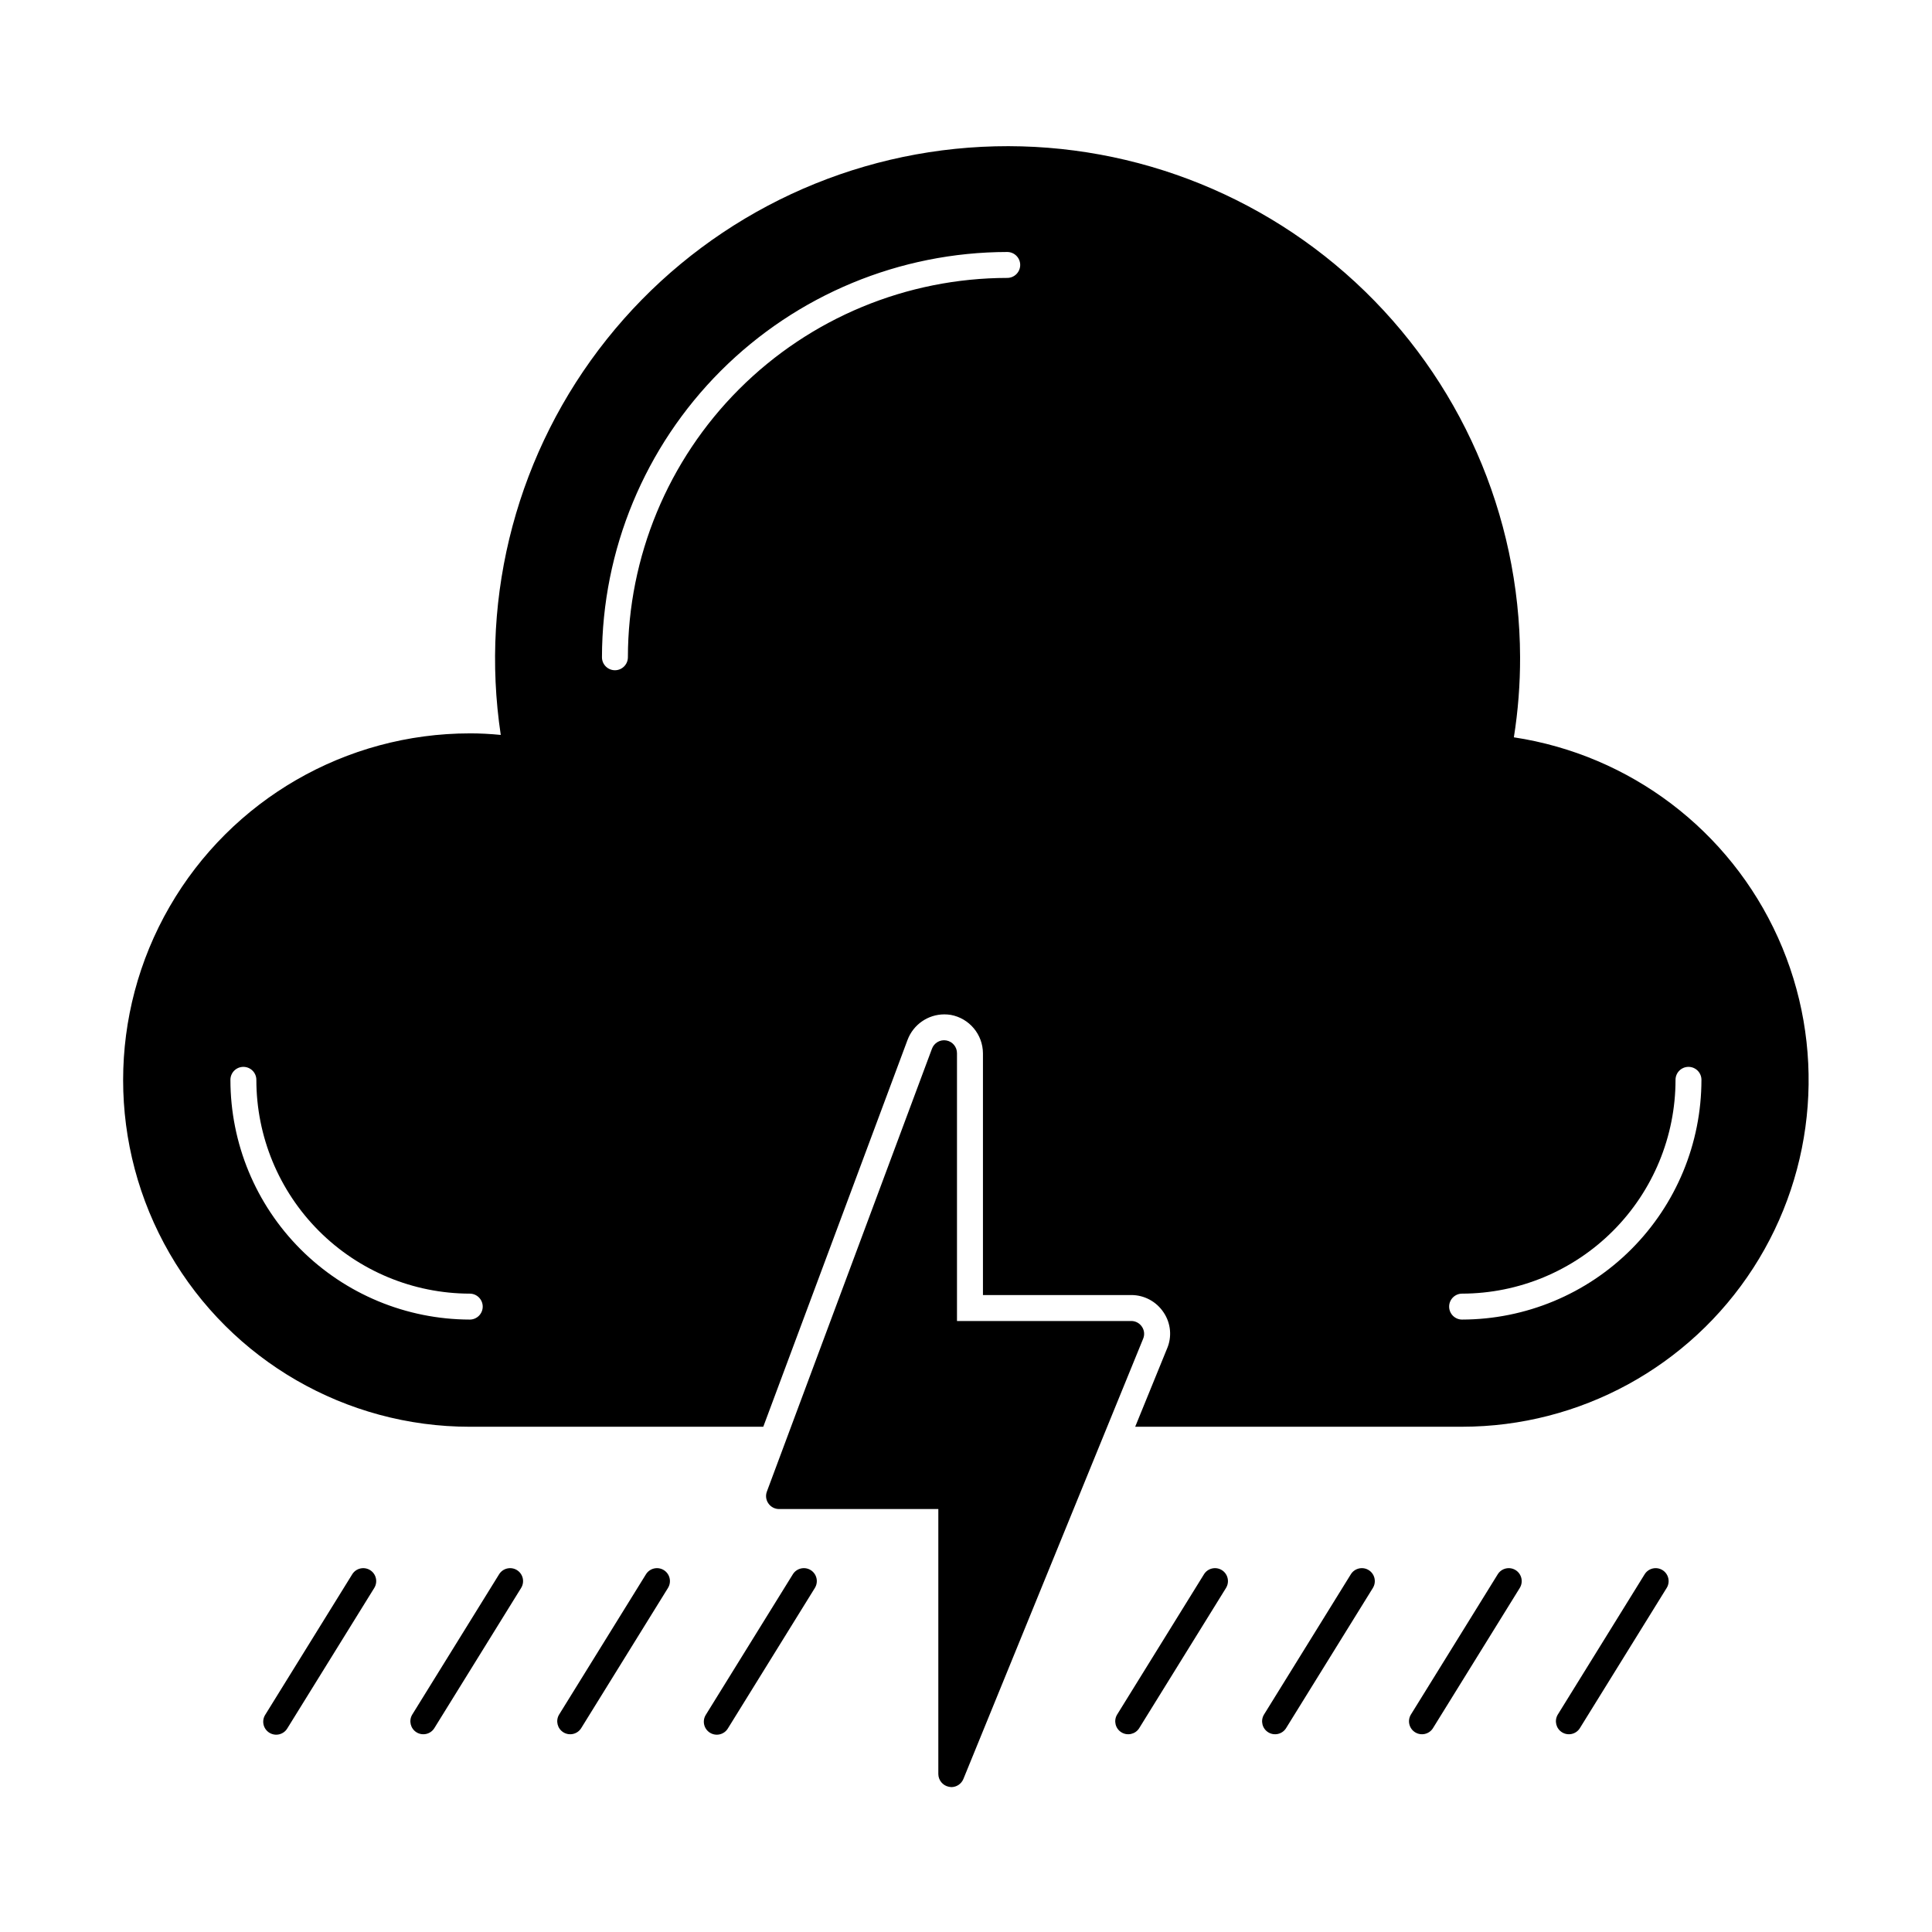 <?xml version="1.0" encoding="UTF-8"?>
<!-- The Best Svg Icon site in the world: iconSvg.co, Visit us! https://iconsvg.co -->
<svg fill="#000000" width="800px" height="800px" version="1.1" viewBox="144 144 512 512" xmlns="http://www.w3.org/2000/svg">
 <g>
  <path d="m545.19 339.4c1.117-7.027 1.668-14.133 1.648-21.25-0.113-37.746-15.93-73.742-43.656-99.359-27.727-25.613-64.859-38.531-102.5-35.66-37.637 2.871-72.379 21.277-95.898 50.801-23.52 29.523-33.691 67.504-28.078 104.83-2.75-0.273-5.496-0.414-8.199-0.414v0.004c-32.824 0-63.156 17.512-79.566 45.938-16.414 28.426-16.414 63.449 0 91.875 16.41 28.43 46.742 45.941 79.566 45.941h77.77l38.242-102.55 0.004-0.004c1.531-4.035 5.391-6.715 9.707-6.731 0.582 0 1.164 0.043 1.742 0.137 4.91 0.906 8.484 5.172 8.52 10.168v64.074h39.297c3.441-0.008 6.656 1.715 8.562 4.582 1.961 2.879 2.293 6.57 0.871 9.754l-8.383 20.566h86.656c31.176-0.02 60.215-15.852 77.125-42.043 16.91-26.191 19.379-59.172 6.566-87.59-12.816-28.422-39.172-48.402-69.996-53.07zm-276.7 154.3c-16.832-0.035-32.961-6.742-44.852-18.652-11.891-11.91-18.57-28.051-18.574-44.883 0-1.898 1.535-3.434 3.434-3.434s3.438 1.535 3.438 3.434c0 15.008 5.957 29.402 16.559 40.027 10.602 10.621 24.984 16.605 39.996 16.637 1.895 0 3.434 1.539 3.434 3.438 0 1.895-1.539 3.434-3.434 3.434zm142.44-276.05h-0.004c-26.652 0.031-52.203 10.633-71.051 29.48-18.844 18.848-29.445 44.398-29.477 71.051 0 1.898-1.539 3.438-3.434 3.438-1.898 0-3.438-1.539-3.438-3.438 0.035-28.473 11.359-55.773 31.492-75.906 20.137-20.137 47.434-31.461 75.906-31.496 1.898 0 3.438 1.539 3.438 3.434 0 1.898-1.539 3.438-3.438 3.438zm120.54 276.05c-1.895 0-3.434-1.539-3.434-3.434 0-1.898 1.539-3.438 3.434-3.438 15.012-0.031 29.395-6.016 39.996-16.637 10.605-10.625 16.562-25.02 16.566-40.027 0-1.898 1.535-3.434 3.434-3.434s3.434 1.535 3.434 3.434c-0.004 16.832-6.684 32.973-18.574 44.883-11.891 11.91-28.023 18.621-44.855 18.652z"/>
  <path d="m446.62 495.59c-0.633-0.953-1.699-1.52-2.84-1.512h-46.168v-70.945c0.016-1.672-1.176-3.109-2.816-3.402-1.645-0.297-3.262 0.641-3.824 2.211l-43.742 117.34c-0.398 1.059-0.242 2.242 0.414 3.16 0.637 0.914 1.68 1.461 2.793 1.469h42.23v70.258c0.027 1.633 1.191 3.027 2.793 3.344 0.211 0.047 0.426 0.078 0.641 0.09 1.406-0.004 2.672-0.852 3.207-2.152l47.633-116.66c0.449-1.051 0.328-2.262-0.32-3.203z"/>
  <path d="m242.07 560.09c-1.613-0.992-3.727-0.496-4.727 1.113l-23.051 37.23c-0.492 0.777-0.652 1.715-0.449 2.609 0.207 0.895 0.762 1.668 1.539 2.152 0.781 0.484 1.723 0.637 2.613 0.422 0.895-0.215 1.664-0.777 2.137-1.562l23.051-37.23v-0.004c0.48-0.773 0.633-1.707 0.426-2.594-0.211-0.891-0.762-1.656-1.539-2.137z"/>
  <path d="m280.99 560.09c-1.613-0.996-3.731-0.496-4.727 1.117l-23.047 37.23c-0.93 1.609-0.414 3.668 1.164 4.644 1.582 0.98 3.652 0.523 4.676-1.027l23.047-37.23v-0.004c0.48-0.773 0.633-1.707 0.426-2.594-0.211-0.891-0.762-1.656-1.539-2.137z"/>
  <path d="m319.91 560.09c-1.613-0.996-3.727-0.496-4.727 1.117l-23.047 37.23c-0.93 1.609-0.414 3.668 1.164 4.644 1.582 0.98 3.652 0.523 4.676-1.027l23.047-37.23v-0.004c0.48-0.773 0.633-1.707 0.426-2.594-0.211-0.891-0.762-1.656-1.539-2.137z"/>
  <path d="m358.84 560.09c-1.613-0.996-3.731-0.5-4.731 1.113l-23.051 37.23c-0.492 0.777-0.652 1.715-0.449 2.609 0.207 0.895 0.762 1.668 1.539 2.152 0.781 0.484 1.723 0.637 2.613 0.422 0.895-0.215 1.664-0.777 2.137-1.562l23.051-37.23v-0.004c0.48-0.773 0.633-1.707 0.426-2.594-0.207-0.891-0.762-1.656-1.535-2.137z"/>
  <path d="m467.79 560.09c-1.617-0.996-3.731-0.496-4.727 1.117l-23.047 37.23c-0.934 1.609-0.418 3.668 1.164 4.644 1.578 0.98 3.652 0.523 4.676-1.027l23.051-37.23v-0.004c0.996-1.613 0.496-3.731-1.117-4.731z"/>
  <path d="m506.71 560.09c-1.613-0.996-3.731-0.496-4.727 1.117l-23.047 37.23c-0.934 1.609-0.418 3.668 1.164 4.644 1.582 0.98 3.652 0.523 4.676-1.027l23.051-37.23v-0.004c0.996-1.613 0.496-3.731-1.117-4.731z"/>
  <path d="m545.64 560.09c-1.613-0.996-3.731-0.496-4.727 1.117l-23.047 37.23c-0.934 1.609-0.414 3.668 1.164 4.644 1.582 0.98 3.652 0.523 4.676-1.027l23.051-37.23v-0.004c0.996-1.613 0.496-3.731-1.117-4.731z"/>
  <path d="m584.57 560.09c-1.613-0.996-3.727-0.496-4.727 1.117l-23.047 37.23c-0.93 1.609-0.414 3.668 1.164 4.644 1.582 0.98 3.652 0.523 4.676-1.027l23.051-37.23 0.004-0.004c0.996-1.613 0.496-3.731-1.121-4.731z"/>
 </g>
</svg>